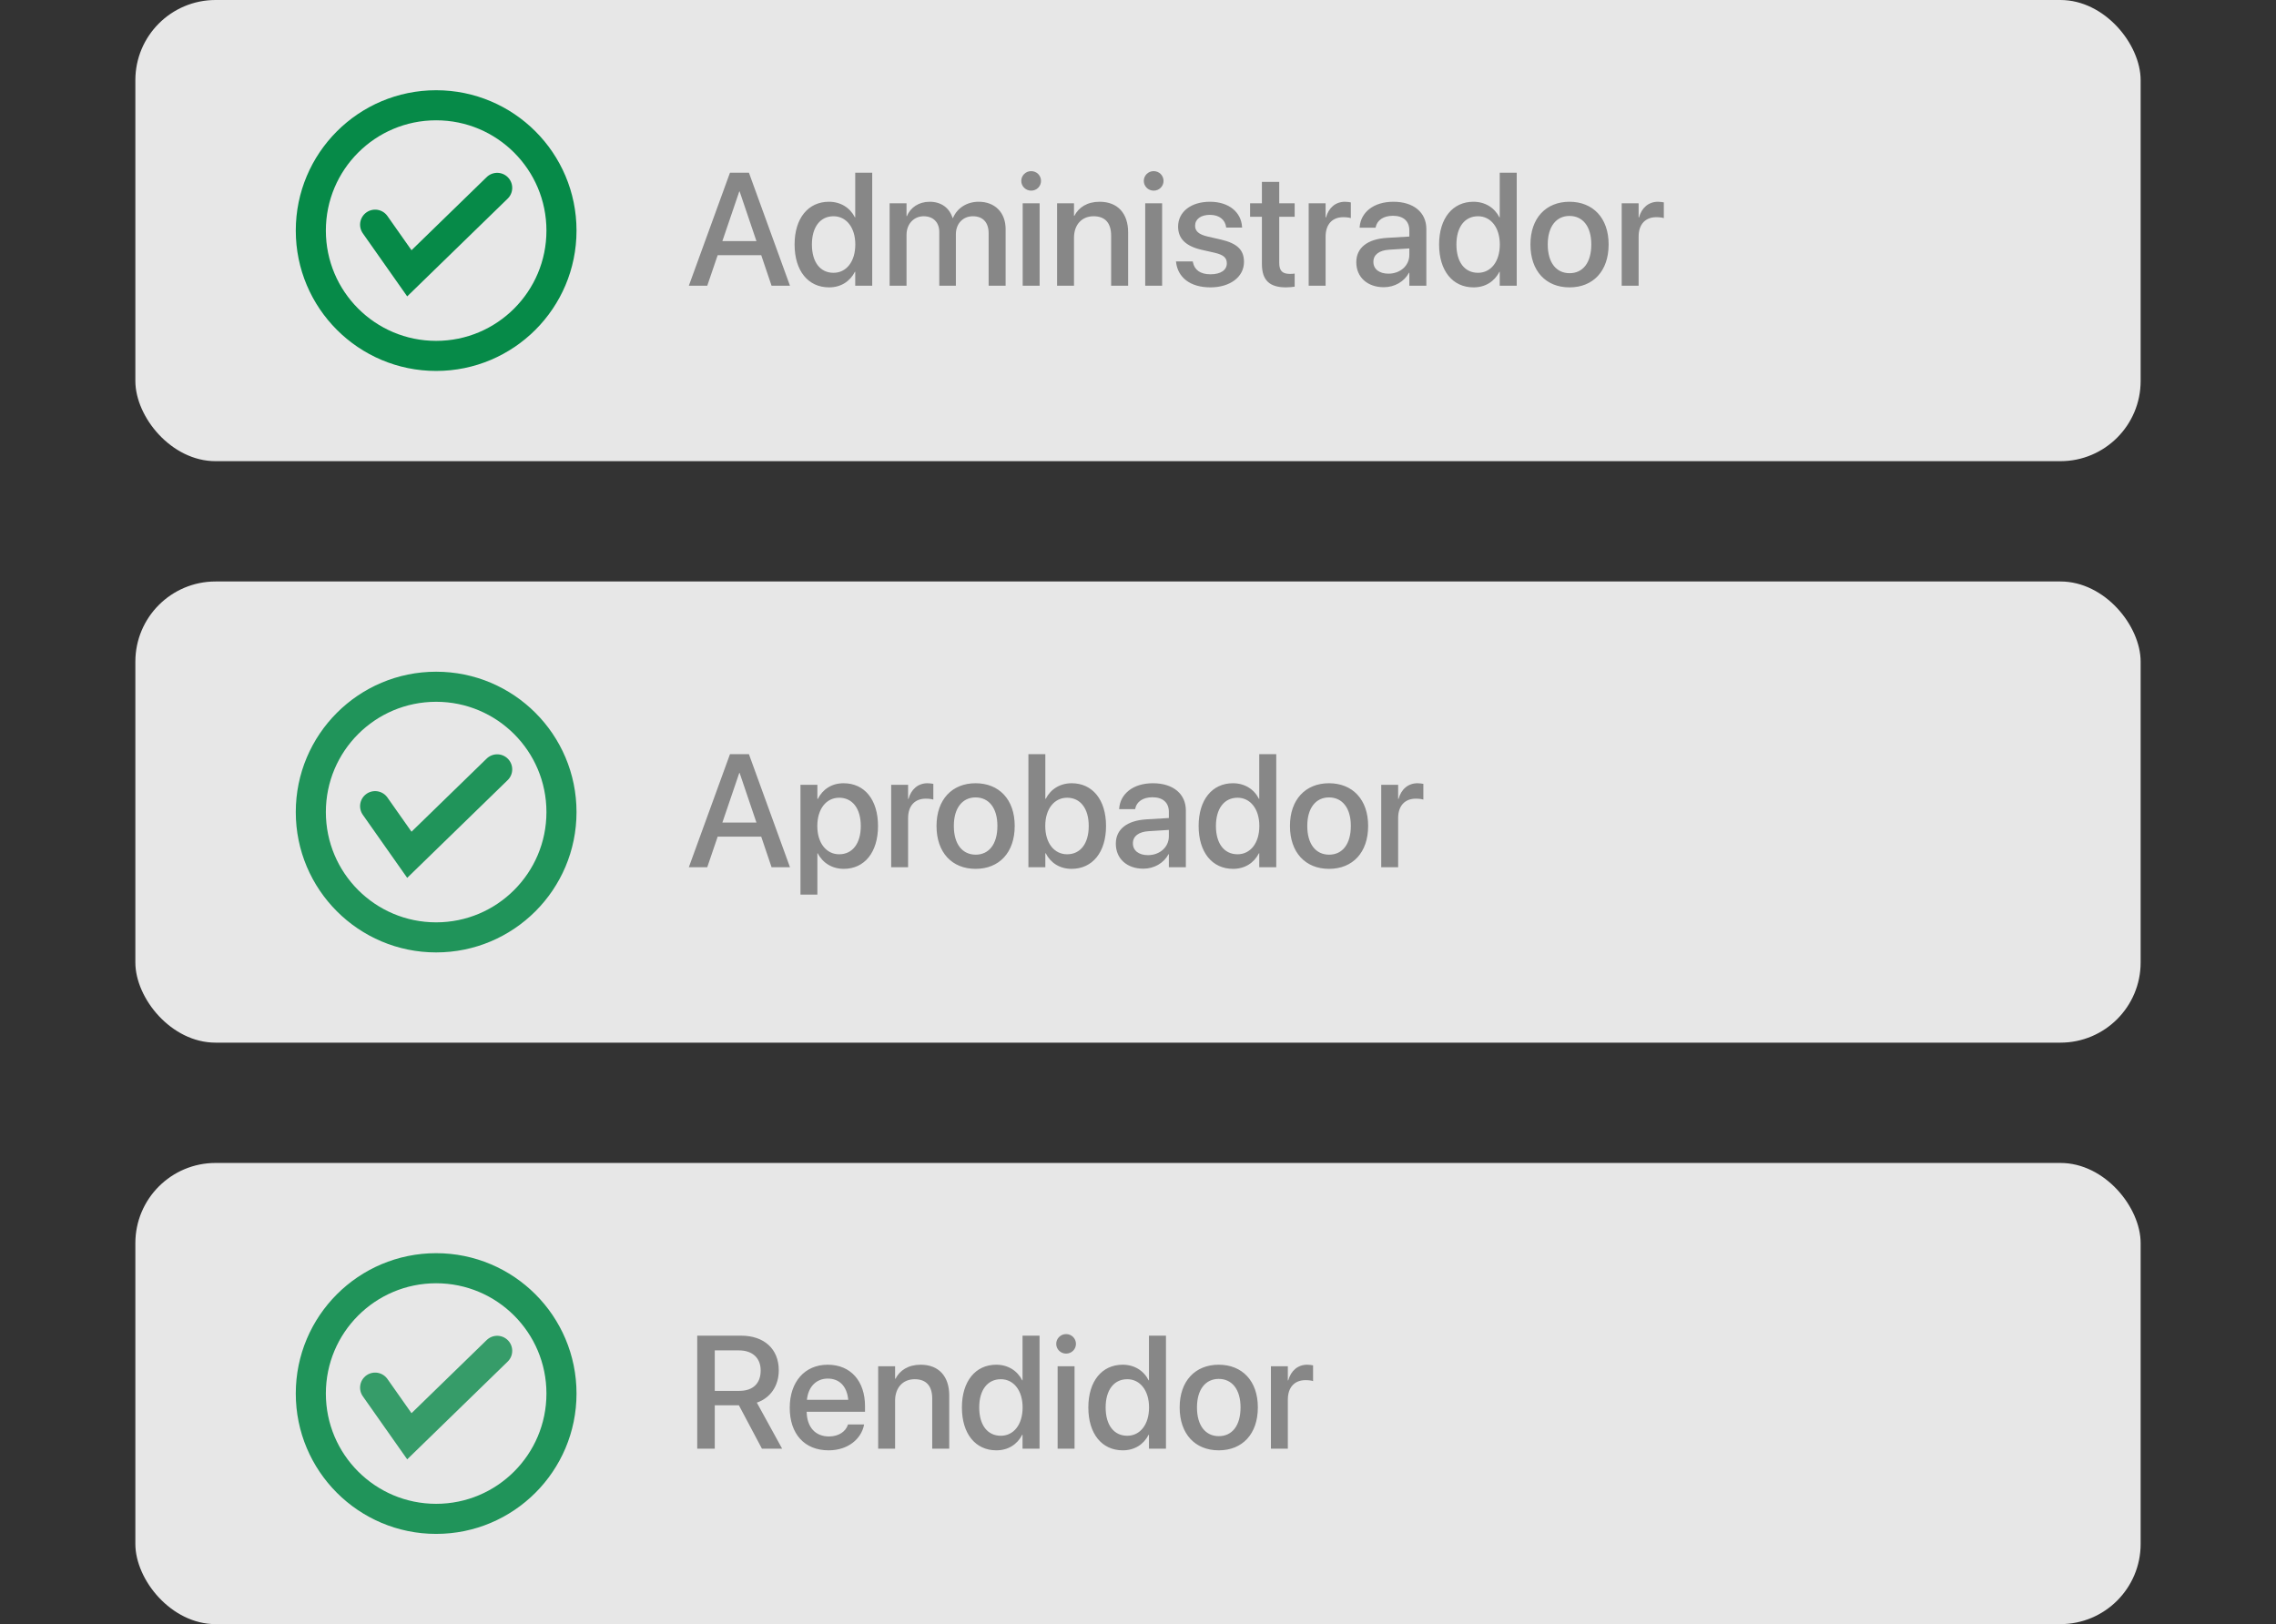 <svg width="227" height="162" viewBox="0 0 227 162" fill="none" xmlns="http://www.w3.org/2000/svg">
<rect x="0" y="0" width="227" height="162" fill="#333333" stroke="none"/>
<g opacity="0.88">
<rect x="13.5" width="200" height="46" rx="8" fill="white"/>
<path d="M43.5 10.5C50.404 10.5 56 16.096 56 23C56 29.904 50.404 35.5 43.5 35.5C36.596 35.5 31 29.904 31 23C31 16.096 36.596 10.5 43.5 10.5Z" stroke="#00964B" stroke-width="3"/>
<path d="M37.413 22.41L40.827 27.261L49.587 18.739" stroke="#00964B" stroke-width="3" stroke-linecap="round"/>
<path d="M68.703 28.5L72.805 17.227H74.695L78.789 28.5H76.953L75.922 25.453H71.578L70.539 28.5H68.703ZM73.734 19.094L72.047 24.047H75.445L73.766 19.094H73.734ZM82.688 28.664C80.594 28.664 79.25 27.008 79.25 24.391V24.383C79.25 21.766 80.609 20.125 82.672 20.125C83.836 20.125 84.773 20.711 85.266 21.68H85.297V17.227H86.992V28.5H85.297V27.109H85.266C84.773 28.07 83.867 28.664 82.688 28.664ZM83.133 27.211C84.406 27.211 85.305 26.102 85.305 24.391V24.383C85.305 22.68 84.398 21.57 83.133 21.57C81.805 21.57 80.977 22.648 80.977 24.383V24.391C80.977 26.141 81.797 27.211 83.133 27.211ZM88.727 28.5V20.281H90.414V21.555H90.453C90.805 20.695 91.641 20.125 92.719 20.125C93.852 20.125 94.68 20.711 95.008 21.742H95.047C95.469 20.742 96.438 20.125 97.609 20.125C99.234 20.125 100.297 21.203 100.297 22.852V28.5H98.602V23.258C98.602 22.188 98.031 21.57 97.031 21.57C96.031 21.57 95.336 22.32 95.336 23.359V28.5H93.68V23.133C93.68 22.18 93.078 21.57 92.125 21.57C91.125 21.57 90.414 22.359 90.414 23.422V28.5H88.727ZM102.844 19.016C102.297 19.016 101.859 18.578 101.859 18.047C101.859 17.508 102.297 17.07 102.844 17.07C103.398 17.07 103.828 17.508 103.828 18.047C103.828 18.578 103.398 19.016 102.844 19.016ZM102 28.5V20.281H103.688V28.5H102ZM105.43 28.5V20.281H107.117V21.523H107.156C107.586 20.688 108.43 20.125 109.672 20.125C111.477 20.125 112.516 21.289 112.516 23.18V28.5H110.82V23.5C110.82 22.266 110.242 21.57 109.07 21.57C107.883 21.57 107.117 22.43 107.117 23.711V28.5H105.43ZM115.062 19.016C114.516 19.016 114.078 18.578 114.078 18.047C114.078 17.508 114.516 17.07 115.062 17.07C115.617 17.07 116.047 17.508 116.047 18.047C116.047 18.578 115.617 19.016 115.062 19.016ZM114.219 28.5V20.281H115.906V28.5H114.219ZM120.727 28.664C118.672 28.664 117.469 27.648 117.297 26.148L117.289 26.078H118.961L118.977 26.156C119.133 26.914 119.695 27.359 120.734 27.359C121.75 27.359 122.359 26.938 122.359 26.273V26.266C122.359 25.734 122.062 25.43 121.18 25.219L119.836 24.914C118.273 24.555 117.5 23.805 117.5 22.609V22.602C117.5 21.133 118.781 20.125 120.672 20.125C122.617 20.125 123.789 21.211 123.875 22.609L123.883 22.703H122.297L122.289 22.648C122.188 21.93 121.625 21.43 120.672 21.43C119.766 21.43 119.195 21.859 119.195 22.516V22.523C119.195 23.031 119.531 23.375 120.414 23.586L121.75 23.891C123.43 24.281 124.07 24.945 124.07 26.125V26.133C124.07 27.633 122.664 28.664 120.727 28.664ZM128.266 28.664C126.641 28.664 125.859 27.977 125.859 26.336V21.625H124.68V20.281H125.859V18.141H127.586V20.281H129.125V21.625H127.586V26.234C127.586 27.07 127.961 27.32 128.672 27.32C128.852 27.32 129 27.305 129.125 27.289V28.594C128.93 28.625 128.609 28.664 128.266 28.664ZM130.523 28.5V20.281H132.211V21.688H132.25C132.516 20.727 133.203 20.125 134.141 20.125C134.383 20.125 134.594 20.164 134.727 20.188V21.758C134.594 21.703 134.297 21.664 133.969 21.664C132.883 21.664 132.211 22.375 132.211 23.602V28.5H130.523ZM138.016 28.648C136.375 28.648 135.273 27.641 135.273 26.164V26.148C135.273 24.719 136.383 23.844 138.328 23.727L140.562 23.594V22.977C140.562 22.07 139.977 21.523 138.93 21.523C137.953 21.523 137.352 21.984 137.211 22.641L137.195 22.711H135.602L135.609 22.625C135.727 21.211 136.953 20.125 138.977 20.125C140.984 20.125 142.258 21.188 142.258 22.836V28.5H140.562V27.203H140.531C140.055 28.086 139.102 28.648 138.016 28.648ZM136.977 26.125C136.977 26.844 137.57 27.297 138.477 27.297C139.664 27.297 140.562 26.492 140.562 25.422V24.781L138.555 24.906C137.539 24.969 136.977 25.414 136.977 26.109V26.125ZM146.969 28.664C144.875 28.664 143.531 27.008 143.531 24.391V24.383C143.531 21.766 144.891 20.125 146.953 20.125C148.117 20.125 149.055 20.711 149.547 21.68H149.578V17.227H151.273V28.5H149.578V27.109H149.547C149.055 28.07 148.148 28.664 146.969 28.664ZM147.414 27.211C148.688 27.211 149.586 26.102 149.586 24.391V24.383C149.586 22.68 148.68 21.57 147.414 21.57C146.086 21.57 145.258 22.648 145.258 24.383V24.391C145.258 26.141 146.078 27.211 147.414 27.211ZM156.539 28.664C154.18 28.664 152.641 27.031 152.641 24.391V24.375C152.641 21.75 154.195 20.125 156.531 20.125C158.875 20.125 160.438 21.742 160.438 24.375V24.391C160.438 27.039 158.891 28.664 156.539 28.664ZM156.547 27.25C157.867 27.25 158.711 26.203 158.711 24.391V24.375C158.711 22.578 157.852 21.539 156.531 21.539C155.234 21.539 154.367 22.578 154.367 24.375V24.391C154.367 26.211 155.227 27.25 156.547 27.25ZM161.742 28.5V20.281H163.43V21.688H163.469C163.734 20.727 164.422 20.125 165.359 20.125C165.602 20.125 165.812 20.164 165.945 20.188V21.758C165.812 21.703 165.516 21.664 165.188 21.664C164.102 21.664 163.43 22.375 163.43 23.602V28.5H161.742Z" fill="#121212" fill-opacity="0.46"/>
</g>
<g opacity="0.88">
<rect x="13.5" y="58" width="200" height="46" rx="8" fill="white"/>
<path d="M43.5 68.5C50.404 68.5 56 74.096 56 81C56 87.904 50.404 93.5 43.5 93.5C36.596 93.5 31 87.904 31 81C31 74.096 36.596 68.5 43.5 68.5Z" stroke="#1DA15F" stroke-width="3"/>
<path d="M37.413 80.41L40.827 85.261L49.587 76.739" stroke="#1DA15F" stroke-width="3" stroke-linecap="round"/>
<path d="M68.703 86.5L72.805 75.227H74.695L78.789 86.5H76.953L75.922 83.453H71.578L70.539 86.5H68.703ZM73.734 77.094L72.047 82.047H75.445L73.766 77.094H73.734ZM79.836 89.234V78.281H81.523V79.695H81.562C82.055 78.719 82.961 78.125 84.133 78.125C86.227 78.125 87.57 79.766 87.57 82.391V82.398C87.57 85.016 86.219 86.664 84.156 86.664C82.992 86.664 82.047 86.07 81.562 85.117H81.523V89.234H79.836ZM83.695 85.211C85.023 85.211 85.852 84.133 85.852 82.398V82.391C85.852 80.641 85.016 79.57 83.695 79.57C82.414 79.57 81.516 80.68 81.516 82.391V82.398C81.516 84.102 82.422 85.211 83.695 85.211ZM88.883 86.5V78.281H90.57V79.688H90.609C90.875 78.727 91.562 78.125 92.5 78.125C92.742 78.125 92.953 78.164 93.086 78.188V79.758C92.953 79.703 92.656 79.664 92.328 79.664C91.242 79.664 90.57 80.375 90.57 81.602V86.5H88.883ZM97.305 86.664C94.945 86.664 93.406 85.031 93.406 82.391V82.375C93.406 79.75 94.961 78.125 97.297 78.125C99.641 78.125 101.203 79.742 101.203 82.375V82.391C101.203 85.039 99.656 86.664 97.305 86.664ZM97.312 85.25C98.633 85.25 99.477 84.203 99.477 82.391V82.375C99.477 80.578 98.617 79.539 97.297 79.539C96 79.539 95.133 80.578 95.133 82.375V82.391C95.133 84.211 95.992 85.25 97.312 85.25ZM106.875 86.664C105.695 86.664 104.781 86.07 104.297 85.109H104.258V86.5H102.57V75.227H104.258V79.68H104.297C104.789 78.711 105.727 78.125 106.891 78.125C108.953 78.125 110.312 79.766 110.312 82.383V82.391C110.312 85.008 108.961 86.664 106.875 86.664ZM106.43 85.211C107.758 85.211 108.586 84.141 108.586 82.391V82.383C108.586 80.648 107.758 79.57 106.43 79.57C105.156 79.57 104.25 80.68 104.25 82.383V82.391C104.25 84.102 105.148 85.211 106.43 85.211ZM114.031 86.648C112.391 86.648 111.289 85.641 111.289 84.164V84.148C111.289 82.719 112.398 81.844 114.344 81.727L116.578 81.594V80.977C116.578 80.07 115.992 79.523 114.945 79.523C113.969 79.523 113.367 79.984 113.227 80.641L113.211 80.711H111.617L111.625 80.625C111.742 79.211 112.969 78.125 114.992 78.125C117 78.125 118.273 79.188 118.273 80.836V86.5H116.578V85.203H116.547C116.07 86.086 115.117 86.648 114.031 86.648ZM112.992 84.125C112.992 84.844 113.586 85.297 114.492 85.297C115.68 85.297 116.578 84.492 116.578 83.422V82.781L114.57 82.906C113.555 82.969 112.992 83.414 112.992 84.109V84.125ZM122.984 86.664C120.891 86.664 119.547 85.008 119.547 82.391V82.383C119.547 79.766 120.906 78.125 122.969 78.125C124.133 78.125 125.07 78.711 125.562 79.68H125.594V75.227H127.289V86.5H125.594V85.109H125.562C125.07 86.07 124.164 86.664 122.984 86.664ZM123.43 85.211C124.703 85.211 125.602 84.102 125.602 82.391V82.383C125.602 80.68 124.695 79.57 123.43 79.57C122.102 79.57 121.273 80.648 121.273 82.383V82.391C121.273 84.141 122.094 85.211 123.43 85.211ZM132.555 86.664C130.195 86.664 128.656 85.031 128.656 82.391V82.375C128.656 79.75 130.211 78.125 132.547 78.125C134.891 78.125 136.453 79.742 136.453 82.375V82.391C136.453 85.039 134.906 86.664 132.555 86.664ZM132.562 85.25C133.883 85.25 134.727 84.203 134.727 82.391V82.375C134.727 80.578 133.867 79.539 132.547 79.539C131.25 79.539 130.383 80.578 130.383 82.375V82.391C130.383 84.211 131.242 85.25 132.562 85.25ZM137.758 86.5V78.281H139.445V79.688H139.484C139.75 78.727 140.438 78.125 141.375 78.125C141.617 78.125 141.828 78.164 141.961 78.188V79.758C141.828 79.703 141.531 79.664 141.203 79.664C140.117 79.664 139.445 80.375 139.445 81.602V86.5H137.758Z" fill="#121212" fill-opacity="0.46"/>
</g>
<g opacity="0.88">
<rect x="13.5" y="116" width="200" height="46" rx="8" fill="white"/>
<path d="M43.5 126.5C50.404 126.5 56 132.096 56 139C56 145.904 50.404 151.5 43.5 151.5C36.596 151.5 31 145.904 31 139C31 132.096 36.596 126.5 43.5 126.5Z" stroke="#1DA15F" stroke-width="3"/>
<path d="M37.413 138.41L40.827 143.261L49.587 134.739" stroke="#36AA70" stroke-width="3" stroke-linecap="round"/>
<path d="M69.539 144.5V133.227H73.914C76.219 133.227 77.672 134.562 77.672 136.68V136.695C77.672 138.227 76.836 139.445 75.484 139.906L78.008 144.5H75.992L73.695 140.172H71.289V144.5H69.539ZM71.289 138.734H73.742C75.094 138.734 75.867 137.992 75.867 136.711V136.695C75.867 135.445 75.039 134.695 73.695 134.695H71.289V138.734ZM82.641 144.664C80.227 144.664 78.766 143.016 78.766 140.422V140.414C78.766 137.844 80.25 136.125 82.555 136.125C84.859 136.125 86.273 137.781 86.273 140.25V140.82H80.453C80.484 142.375 81.336 143.281 82.68 143.281C83.68 143.281 84.344 142.766 84.555 142.148L84.578 142.086H86.18L86.164 142.172C85.898 143.477 84.633 144.664 82.641 144.664ZM82.562 137.508C81.469 137.508 80.625 138.25 80.477 139.625H84.602C84.461 138.203 83.664 137.508 82.562 137.508ZM87.586 144.5V136.281H89.273V137.523H89.312C89.742 136.688 90.586 136.125 91.828 136.125C93.633 136.125 94.672 137.289 94.672 139.18V144.5H92.977V139.5C92.977 138.266 92.398 137.57 91.227 137.57C90.039 137.57 89.273 138.43 89.273 139.711V144.5H87.586ZM99.375 144.664C97.281 144.664 95.938 143.008 95.938 140.391V140.383C95.938 137.766 97.297 136.125 99.359 136.125C100.523 136.125 101.461 136.711 101.953 137.68H101.984V133.227H103.68V144.5H101.984V143.109H101.953C101.461 144.07 100.555 144.664 99.375 144.664ZM99.82 143.211C101.094 143.211 101.992 142.102 101.992 140.391V140.383C101.992 138.68 101.086 137.57 99.82 137.57C98.492 137.57 97.664 138.648 97.664 140.383V140.391C97.664 142.141 98.484 143.211 99.82 143.211ZM106.328 135.016C105.781 135.016 105.344 134.578 105.344 134.047C105.344 133.508 105.781 133.07 106.328 133.07C106.883 133.07 107.312 133.508 107.312 134.047C107.312 134.578 106.883 135.016 106.328 135.016ZM105.484 144.5V136.281H107.172V144.5H105.484ZM111.984 144.664C109.891 144.664 108.547 143.008 108.547 140.391V140.383C108.547 137.766 109.906 136.125 111.969 136.125C113.133 136.125 114.07 136.711 114.562 137.68H114.594V133.227H116.289V144.5H114.594V143.109H114.562C114.07 144.07 113.164 144.664 111.984 144.664ZM112.43 143.211C113.703 143.211 114.602 142.102 114.602 140.391V140.383C114.602 138.68 113.695 137.57 112.43 137.57C111.102 137.57 110.273 138.648 110.273 140.383V140.391C110.273 142.141 111.094 143.211 112.43 143.211ZM121.555 144.664C119.195 144.664 117.656 143.031 117.656 140.391V140.375C117.656 137.75 119.211 136.125 121.547 136.125C123.891 136.125 125.453 137.742 125.453 140.375V140.391C125.453 143.039 123.906 144.664 121.555 144.664ZM121.562 143.25C122.883 143.25 123.727 142.203 123.727 140.391V140.375C123.727 138.578 122.867 137.539 121.547 137.539C120.25 137.539 119.383 138.578 119.383 140.375V140.391C119.383 142.211 120.242 143.25 121.562 143.25ZM126.758 144.5V136.281H128.445V137.688H128.484C128.75 136.727 129.438 136.125 130.375 136.125C130.617 136.125 130.828 136.164 130.961 136.188V137.758C130.828 137.703 130.531 137.664 130.203 137.664C129.117 137.664 128.445 138.375 128.445 139.602V144.5H126.758Z" fill="#121212" fill-opacity="0.46"/>
</g>
</svg>
